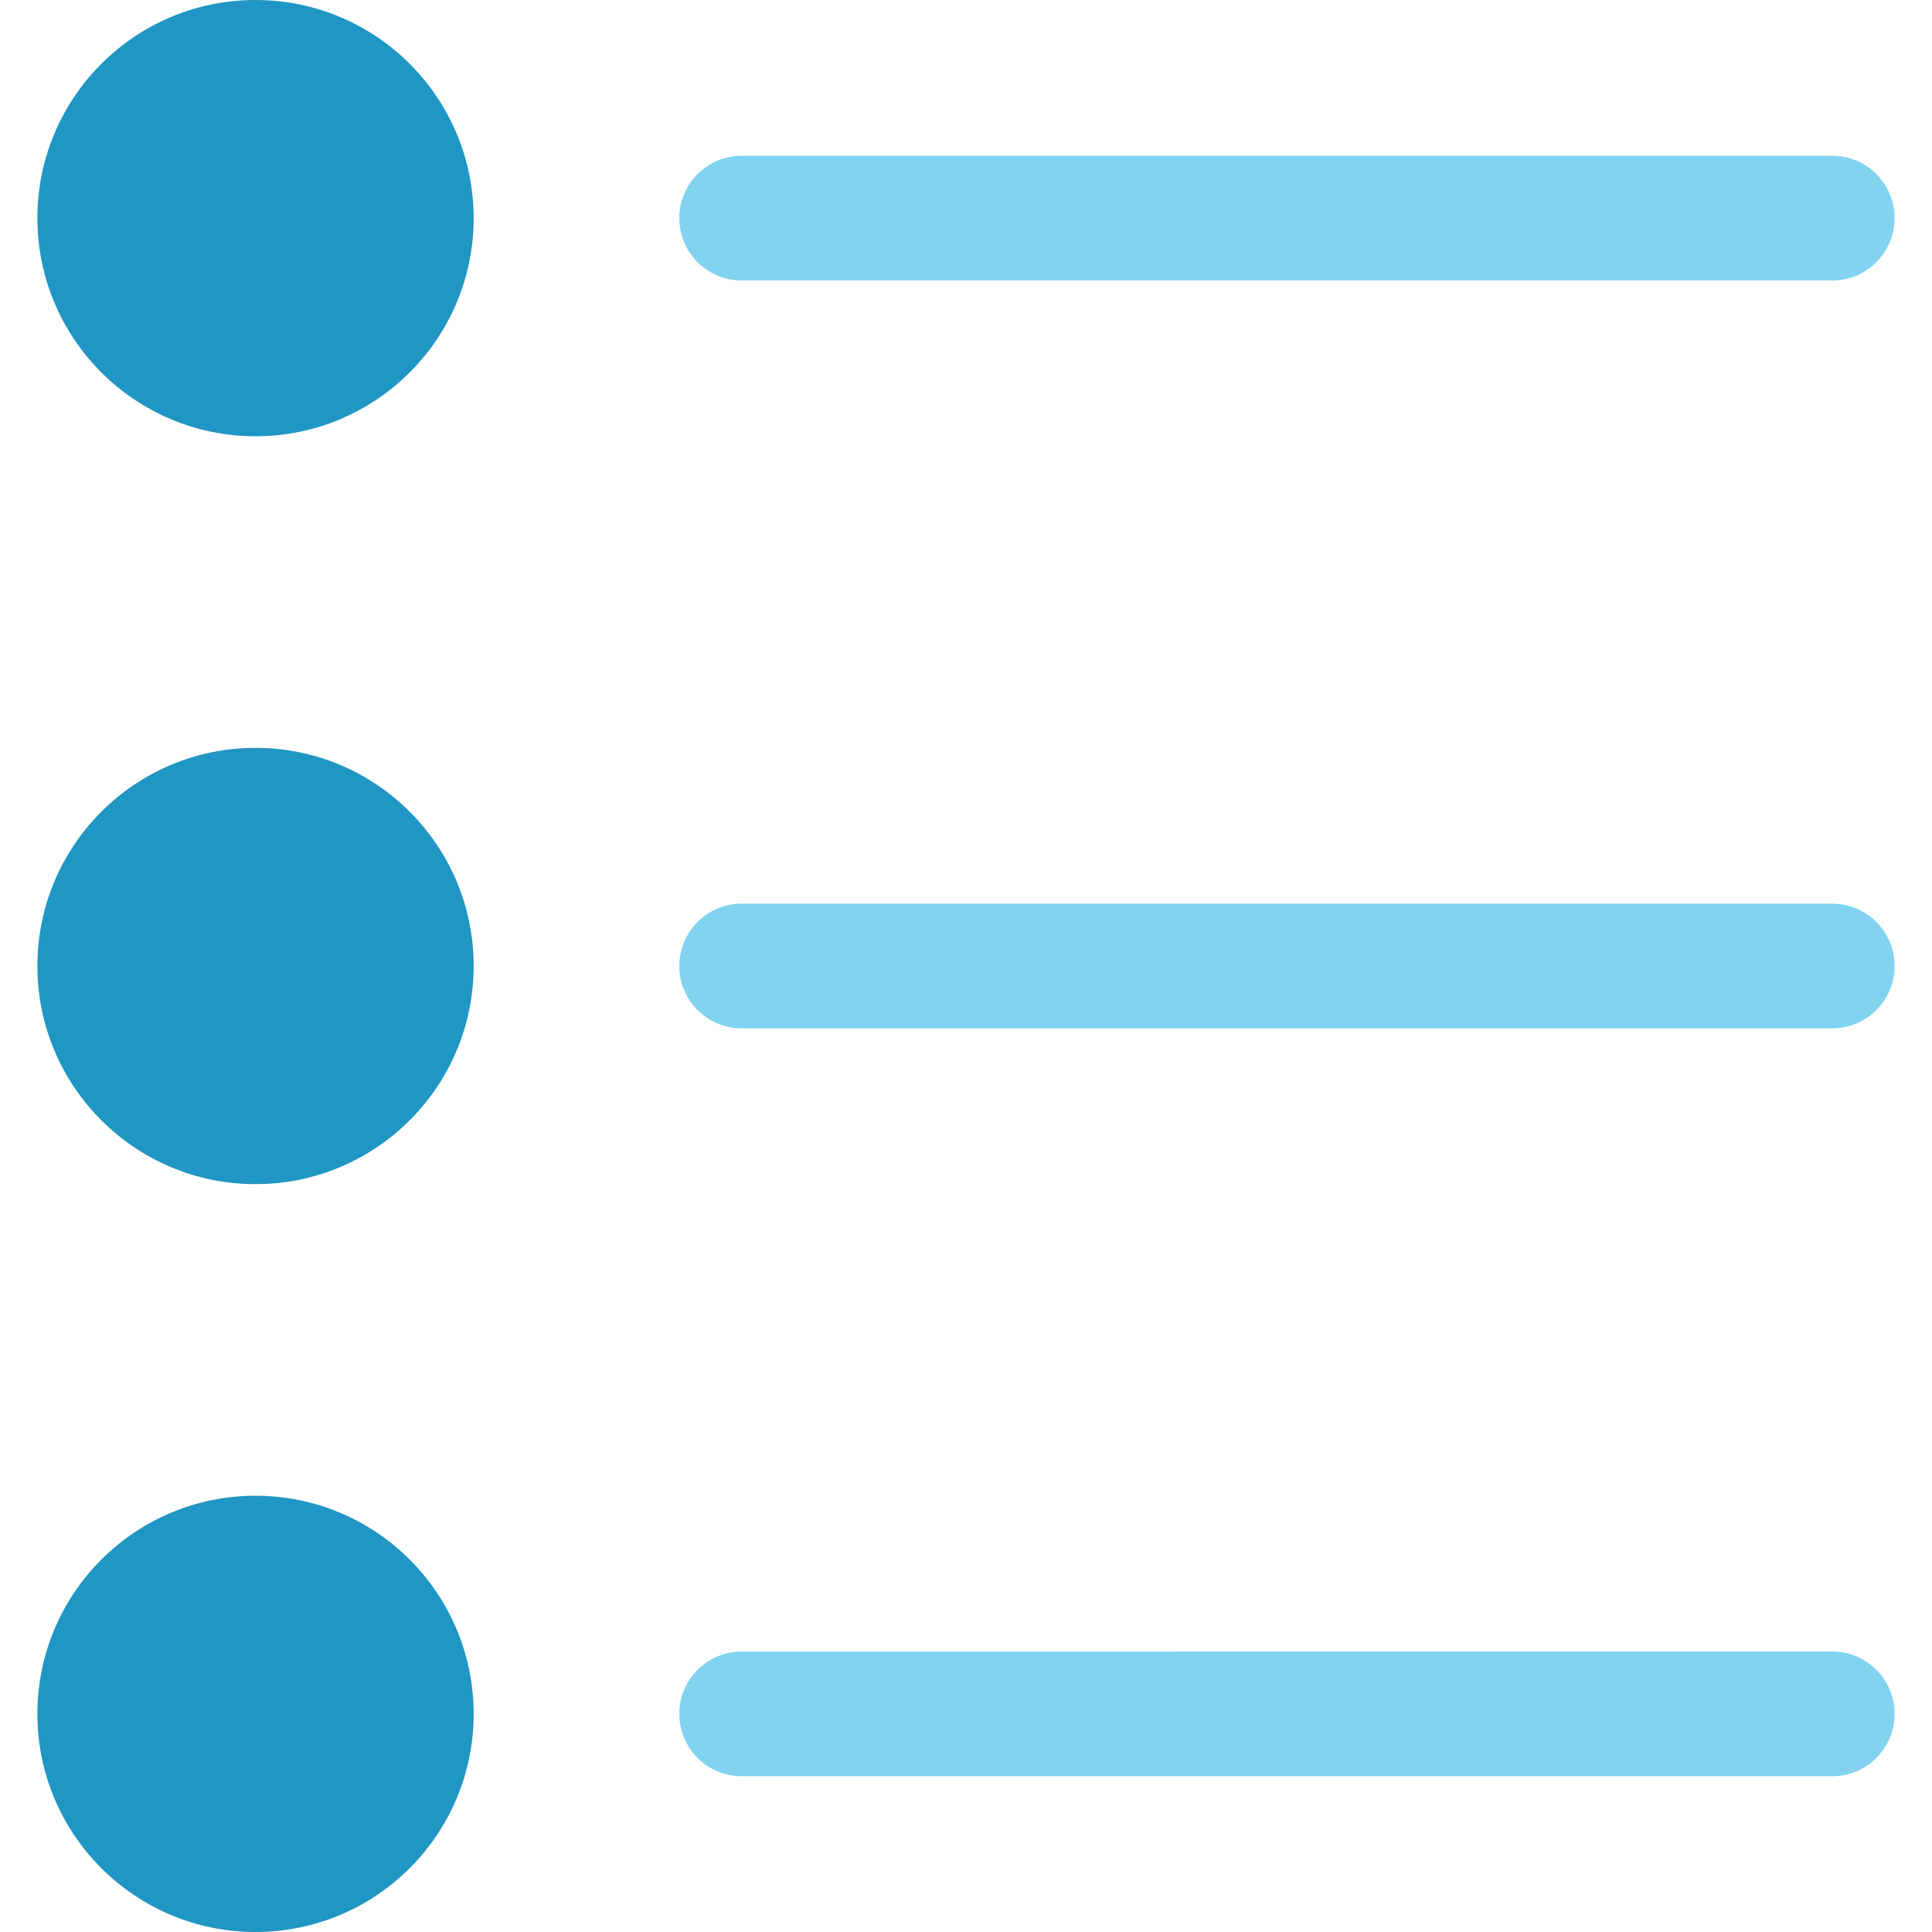<?xml version="1.0"?>
<svg xmlns="http://www.w3.org/2000/svg" xmlns:xlink="http://www.w3.org/1999/xlink" version="1.1" id="Capa_1" x="0px" y="0px" viewBox="0 0 323.918 323.918" style="enable-background:new 0 0 323.918 323.918;" xml:space="preserve" width="512px" height="512px" class=""><g><g>
	<g>
		<circle style="fill:#1F96C3" cx="42.841" cy="36.571" r="36.571" data-original="#00EFD1" class="active-path" data-old_color="#00EFD1"/>
		<circle style="fill:#1F96C3" cx="42.841" cy="161.959" r="36.571" data-original="#00EFD1" class="active-path" data-old_color="#00EFD1"/>
		<circle style="fill:#1F96C3" cx="42.841" cy="287.347" r="36.571" data-original="#00EFD1" class="active-path" data-old_color="#00EFD1"/>
	</g>
	<g>
		<path style="fill:#81D3F0" d="M307.2,172.408H124.343c-5.771,0-10.449-4.678-10.449-10.449c0-5.771,4.678-10.449,10.449-10.449    H307.2c5.771,0,10.449,4.678,10.449,10.449C317.649,167.73,312.971,172.408,307.2,172.408z" data-original="#00ACEA" class="" data-old_color="#00ACEA"/>
		<path style="fill:#81D3F0" d="M307.2,47.02H124.343c-5.771,0-10.449-4.678-10.449-10.449s4.678-10.449,10.449-10.449H307.2    c5.771,0,10.449,4.678,10.449,10.449S312.971,47.02,307.2,47.02z" data-original="#00ACEA" class="" data-old_color="#00ACEA"/>
		<path style="fill:#81D3F0" d="M307.2,297.796H124.343c-5.771,0-10.449-4.678-10.449-10.449c0-5.771,4.678-10.449,10.449-10.449    H307.2c5.771,0,10.449,4.678,10.449,10.449C317.649,293.118,312.971,297.796,307.2,297.796z" data-original="#00ACEA" class="" data-old_color="#00ACEA"/>
	</g>
</g></g> </svg>
